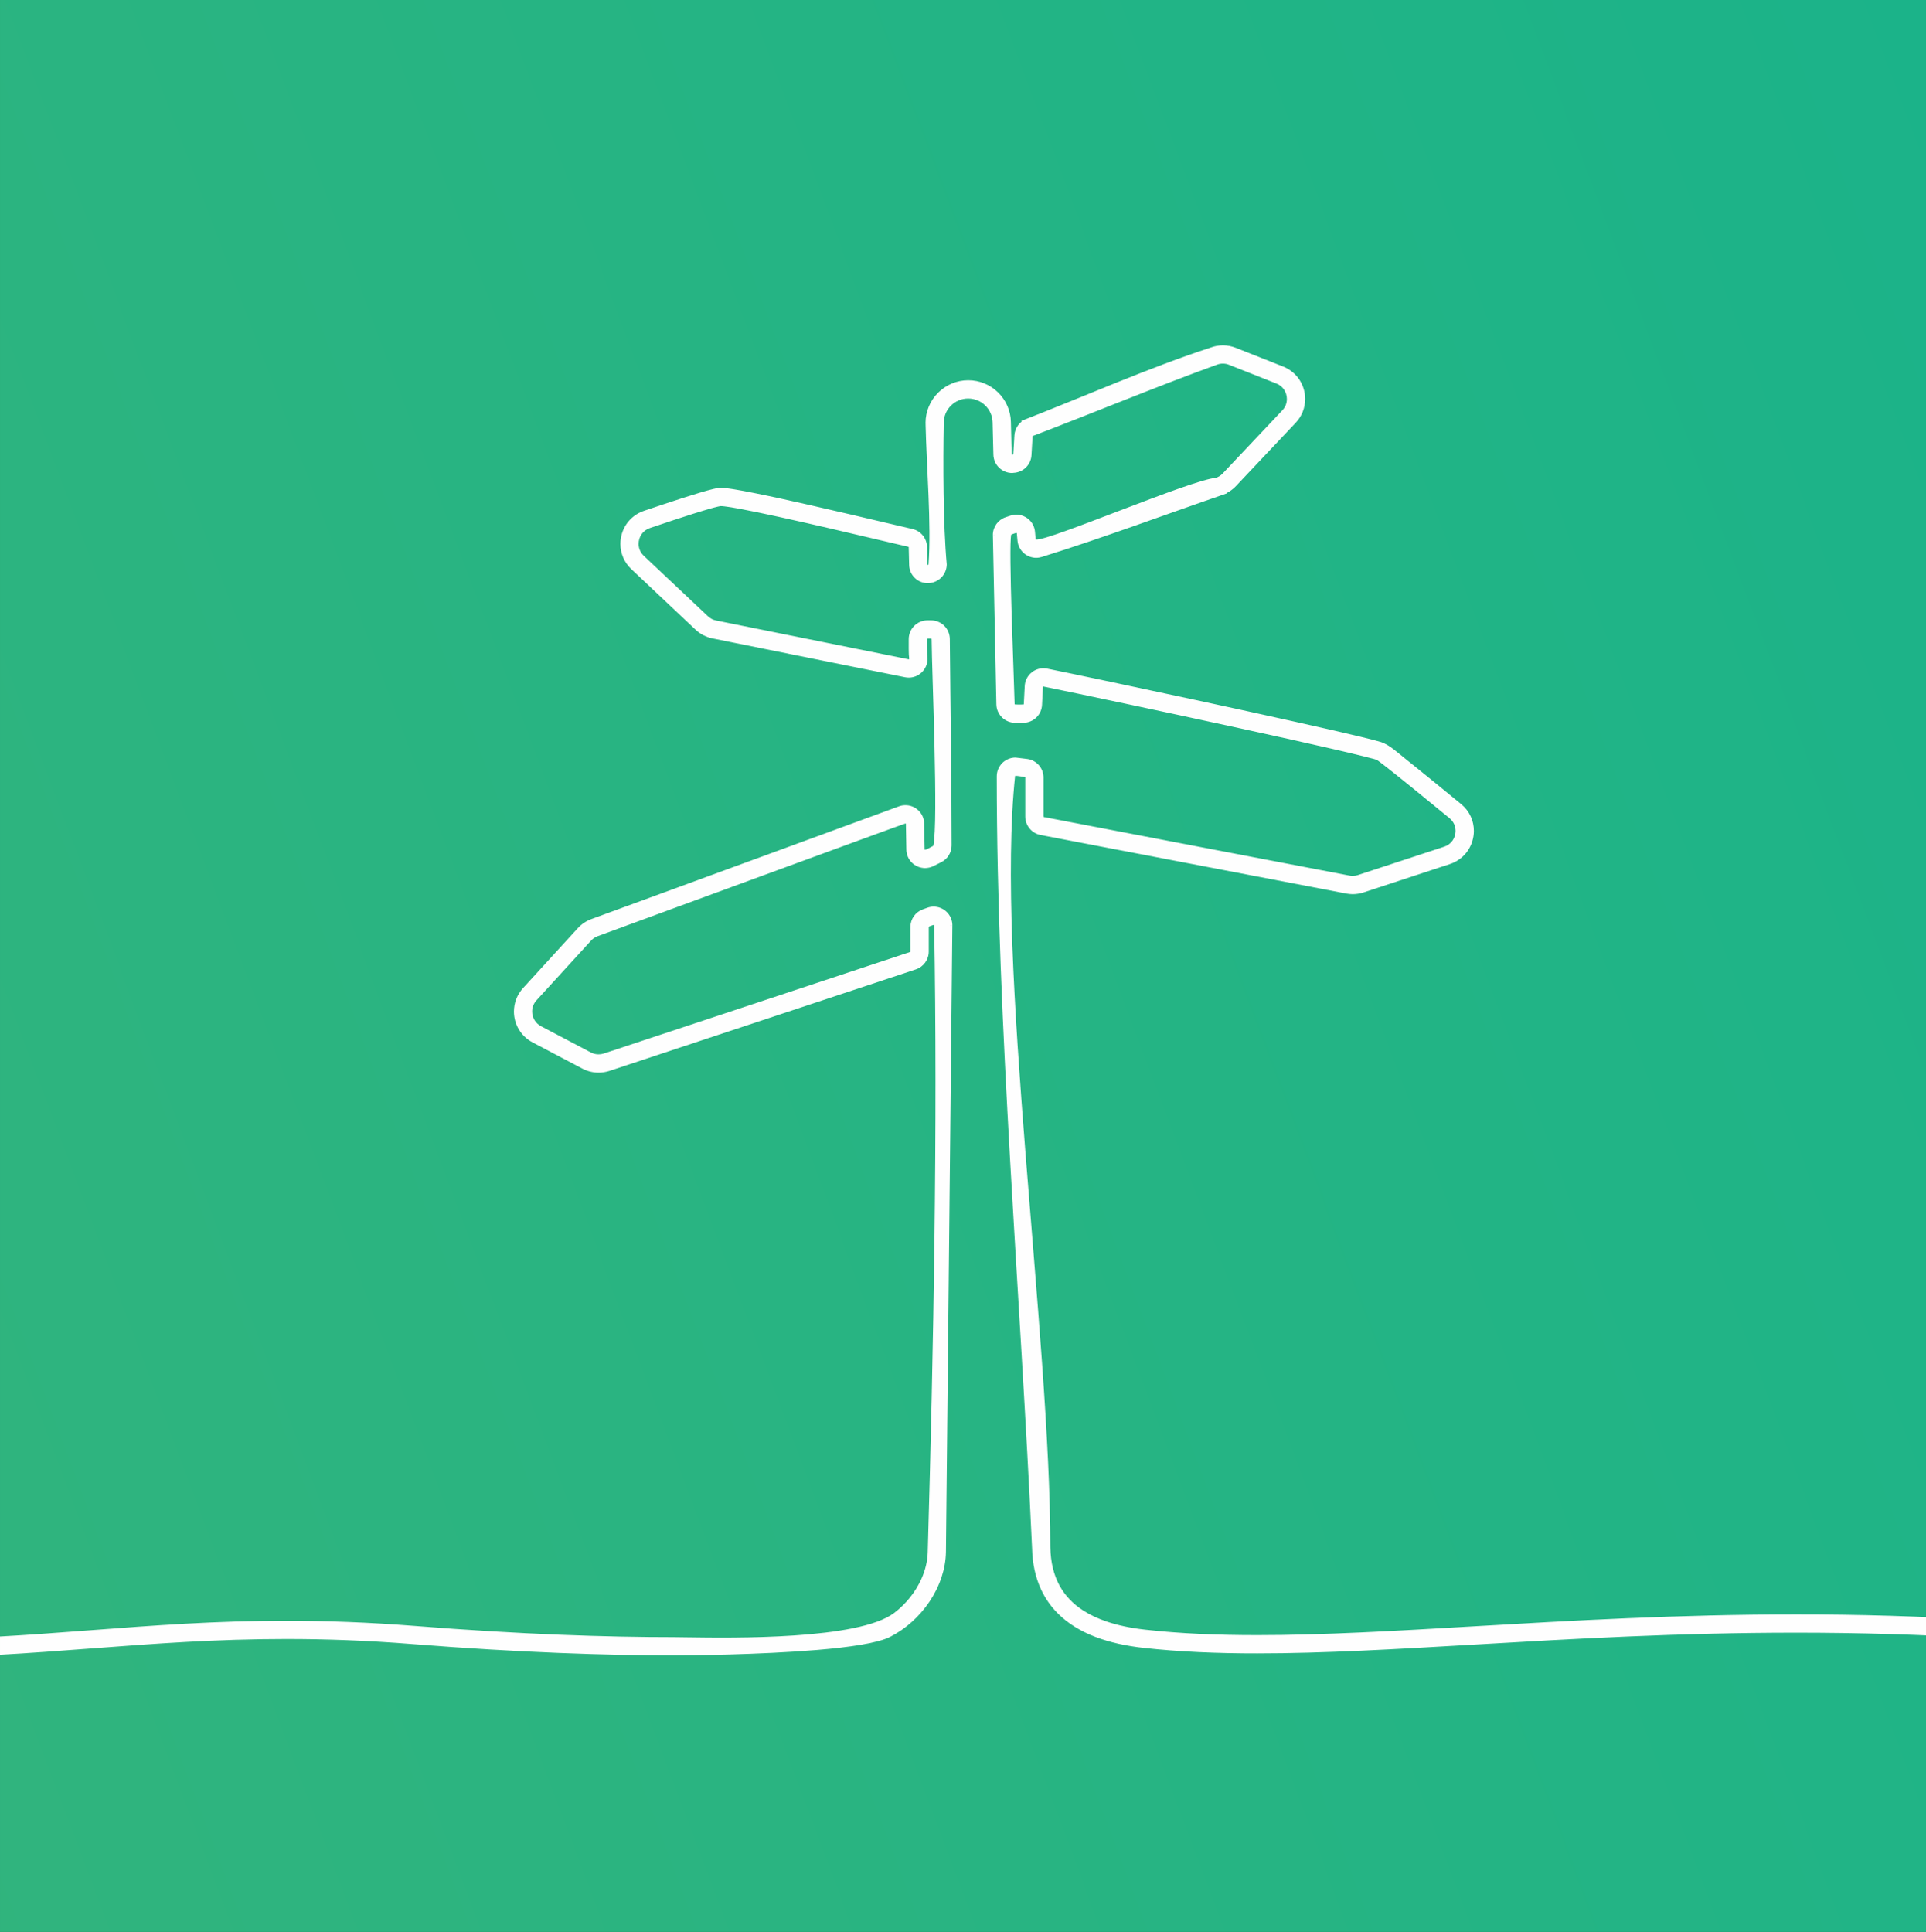 <?xml version="1.0" encoding="UTF-8"?> <svg xmlns="http://www.w3.org/2000/svg" xmlns:xlink="http://www.w3.org/1999/xlink" xml:space="preserve" width="60.364mm" height="60.555mm" version="1.1" shape-rendering="geometricPrecision" text-rendering="geometricPrecision" image-rendering="optimizeQuality" fill-rule="evenodd" clip-rule="evenodd" viewBox="0 0 3158.48 3168.48"><rect x="0" y="0" width="3158.48" height="3168.48" fill="#333333" stroke="none"/> <defs> <linearGradient id="id0" gradientUnits="userSpaceOnUse" x1="-34552.85" y1="15941.43" x2="8557.79" y2="-228.53"> <stop offset="0" stop-opacity="1" stop-color="#F2B713"></stop> <stop offset="1" stop-opacity="1" stop-color="#00B398"></stop> </linearGradient> <clipPath id="id1" clip-rule="nonzero"> <path d="M-0 0l3158.48 0 0 3168.48 -3158.48 0 0 -3168.48z"></path> </clipPath> </defs> <g id="Layer_x0020_1">  <polygon fill="url(#id0)" fill-rule="nonzero" points="-0,0 3158.48,0 3158.48,3168.48 -0,3168.48 "></polygon> <g clip-path="url(#id1)"> <g id="_2236492939600"> <path id="1" fill="#FEFEFE" fill-rule="nonzero" d="M-289.25 2716.54c-40.55,-1.76 -83.24,-4.55 -128.52,-8.59l-9.18 -0.82 2.65 -29.79 9.14 0.81c44.54,3.96 86.8,6.72 127.21,8.48 39.8,1.73 78.12,2.49 115.3,2.49 58.93,0 113.65,-1.92 166.25,-4.79 52.22,-2.85 103.56,-6.74 154.84,-10.63l1.34 -0.1c101.79,-7.72 203.48,-15.44 319.78,-15.44 31.82,0 65.25,0.61 100.69,1.98 35.29,1.37 71.7,3.48 109.43,6.47 87.65,6.97 166.58,11.57 237.13,14.42 70.36,2.83 133.24,3.95 188.61,3.95l20.81 0.27c75.5,1.11 281.84,4.16 340.08,-39.9 9.62,-7.27 18.42,-15.89 26.01,-25.38 7.57,-9.43 13.95,-19.79 18.79,-30.65 3.23,-7.25 5.78,-14.74 7.54,-22.34 1.69,-7.29 2.65,-14.62 2.78,-21.86 9.48,-331.8 16.42,-696.69 10.51,-1027.68l-0.46 -0.46c-1.26,-0.11 -6.35,2.07 -7.89,2.62l-0.39 0.32 -0.12 0.45 0 40.27c0,6.59 -2.13,12.84 -5.84,17.97 -3.72,5.14 -9.01,9.15 -15.27,11.22l-502.37 166.47c-2.8,0.92 -5.78,1.64 -8.88,2.14 -3.13,0.5 -6.16,0.76 -9.06,0.76 -4.54,0 -9.15,-0.57 -13.7,-1.7 -4.46,-1.1 -8.82,-2.75 -12.92,-4.91l-81.76 -43.08c-4.8,-2.53 -9.11,-5.66 -12.86,-9.24 -3.89,-3.72 -7.18,-7.92 -9.81,-12.42 -2.57,-4.37 -4.54,-9.08 -5.85,-13.95 -1.31,-4.89 -1.99,-9.94 -1.99,-14.98 0.03,-6.95 1.3,-13.97 3.88,-20.61 2.47,-6.35 6.17,-12.42 11.12,-17.83l89.58 -98.01c3.03,-3.36 6.53,-6.36 10.33,-8.92 3.81,-2.55 7.9,-4.64 12.15,-6.2l504.44 -184.92c1.82,-0.65 3.58,-1.13 5.27,-1.43 1.79,-0.29 3.58,-0.44 5.34,-0.44 3.99,-0.04 7.88,0.76 11.46,2.21 3.65,1.49 6.99,3.66 9.8,6.36 2.86,2.73 5.25,6.1 6.9,9.87 1.56,3.57 2.48,7.56 2.54,11.77l0.73 42.18 0.08 0.39 0.2 0.25c1.42,0.85 11.51,-5.17 13.66,-6.24l0.32 -0.3c8.41,-40.08 -2.28,-278.81 -2.79,-338.86l-0.07 -0.34 -0.19 -0.26 -0.26 -0.17c-1.61,-0.14 -4.88,-0.14 -6.49,0l-0.26 0.17 -0.18 0.29c-0.6,6.32 0.04,26 0.72,32.68 0,4.15 -0.86,8.16 -2.38,11.81 -1.59,3.79 -3.93,7.22 -6.8,10.05 -2.82,2.78 -6.19,5.03 -9.91,6.56 -3.65,1.5 -7.6,2.33 -11.65,2.33l-2.98 -0.18 -3.05 -0.42 -315.64 -63.65c-5.22,-1 -10.29,-2.78 -15.04,-5.24 -4.72,-2.43 -9.1,-5.53 -13,-9.2l-105.29 -99.26c-5.88,-5.54 -10.29,-12 -13.27,-18.87 -3.14,-7.25 -4.67,-14.95 -4.66,-22.54 0.01,-5.8 0.88,-11.55 2.56,-17.02 1.69,-5.49 4.2,-10.73 7.46,-15.49 3.37,-4.94 7.59,-9.42 12.56,-13.16 4.73,-3.56 10.15,-6.48 16.15,-8.51l32.04 -10.76c11.44,-3.8 22.31,-7.37 31.68,-10.37 10.37,-3.32 19.94,-6.31 28.11,-8.73 8.61,-2.56 15.96,-4.6 21.42,-5.9l4.64 -1.02c1.22,-0.25 2.63,-0.48 4.21,-0.67 0.75,-0.07 3.27,-0.13 3.9,-0.26 1.32,0 2.86,0.07 4.61,0.2l5.12 0.5 5.87 0.78 6.67 1.03c4.68,0.76 9.89,1.68 15.54,2.73l18.28 3.56c14.22,2.85 28.66,5.9 42.95,9.01 13.83,3.01 30.35,6.72 48.27,10.78 45.11,10.24 88.79,20.55 122.49,28.5l44.54 10.46c6.81,1.57 12.69,5.37 16.9,10.52 4.18,5.13 6.71,11.63 6.88,18.63 0.08,3.11 0.28,29.06 1,29.67 0.41,-0.03 0.59,-0.02 1.02,-0.13l0.43 -0.48c4.92,-65.21 -3.4,-162.72 -4.82,-230.73l4.69 -0.09 -4.69 0.03c0,-0.32 0.03,-1.17 -0.05,-1.41 0,-9.42 1.9,-18.46 5.33,-26.74 3.55,-8.53 8.74,-16.24 15.16,-22.66 6.46,-6.46 14.17,-11.67 22.73,-15.22 8.28,-3.44 17.34,-5.35 26.78,-5.35 9.28,0 18.19,1.83 26.35,5.15 8.42,3.43 16.07,8.48 22.49,14.75 6.42,6.26 11.67,13.78 15.32,22.14 3.51,8.04 5.57,16.9 5.79,26.22l1.32 53.12 0.07 0.31 0.45 0.41 0.25 0.03c0.1,0 0.02,0.02 0,0.02l1.26 -0.21 0.42 -0.28c0.12,-0.14 0.21,-0.31 0.21,-0.47l1.81 -30.83c0.37,-6.13 2.53,-11.85 6.02,-16.56 1.63,-2.2 3.56,-4.18 5.73,-5.88l-0.48 -1.23c100.15,-38.78 210.92,-87.92 310.95,-120.42 3.18,-1.18 6.44,-2.07 9.7,-2.65 3.44,-0.58 6.77,-0.89 9.96,-0.89 3.5,0 7.06,0.35 10.66,1.03 3.55,0.67 7.02,1.68 10.32,2.98l77.87 30.81c5.56,2.19 10.62,5.21 15.07,8.83 4.64,3.77 8.57,8.16 11.68,12.93 3.05,4.71 5.39,9.8 6.95,15.08 1.59,5.34 2.4,10.87 2.4,16.37 -0.03,7.06 -1.35,14.22 -4.06,21.01 -2.57,6.45 -6.41,12.59 -11.57,18.04l-97.79 103.62c-3.27,3.47 -6.93,6.49 -10.86,8.99 -1.34,0.82 -2.69,1.61 -4.07,2.33l0.22 0.65c-100.14,34.4 -203.12,73.03 -303.67,104.31 -1.51,0.46 -2.99,0.82 -4.44,1.05 -1.76,0.28 -3.41,0.42 -4.92,0.42 -3.73,0 -7.44,-0.73 -10.94,-2.07 -3.47,-1.3 -6.71,-3.29 -9.52,-5.8 -2.81,-2.46 -5.2,-5.56 -6.97,-9.09 -1.72,-3.38 -2.84,-7.13 -3.18,-11.06l-1.15 -12.42 -0.48 -0.38c-1.25,-0.08 -6.71,2.06 -8.29,2.58l-0.37 0.29c-4.76,19.04 4.77,239.05 5.57,277.77l0.22 0.52 0.27 0.18c1.89,0.3 11.96,0.23 14.09,0.03l0.46 -0.4 1.54 -29.76c0.19,-4.07 1.18,-7.92 2.77,-11.38 1.67,-3.62 4.03,-6.86 6.85,-9.5 2.82,-2.66 6.13,-4.79 9.73,-6.22 3.56,-1.39 7.39,-2.17 11.3,-2.17l3.04 0.18 3.01 0.43c22.23,4.52 59.43,12.25 103.79,21.63 43.18,9.13 92.54,19.65 141.34,30.18 54.35,11.72 111.16,24.12 162.73,35.62 42.63,9.5 79.57,17.94 105.28,24.14 8.25,1.99 15.26,3.73 20.83,5.17 5.9,1.52 10.59,2.82 13.92,3.84 14.42,5.04 27.46,17.7 39.17,26.93l16.29 13.06 34.13 27.69 41.48 33.97c3.46,2.84 6.48,5.96 9.06,9.29 2.66,3.44 4.89,7.15 6.67,11.03 1.74,3.79 3.02,7.66 3.85,11.5 0.87,4.04 1.3,8.12 1.3,12.13 0,5.75 -0.89,11.54 -2.62,17.12 -1.7,5.47 -4.22,10.74 -7.52,15.55 -3.4,4.97 -7.7,9.48 -12.77,13.25 -4.81,3.58 -10.32,6.49 -16.41,8.49l-141.48 46.5c-2.77,0.93 -5.74,1.64 -8.82,2.13 -3.1,0.49 -6.12,0.75 -9.01,0.75 -1.45,0 -3.19,-0.09 -5.15,-0.27 -1.68,-0.15 -3.36,-0.38 -5,-0.67l-501.8 -96.14c-7.23,-1.37 -13.5,-5.21 -17.95,-10.56 -4.49,-5.39 -7.16,-12.28 -7.16,-19.65l0 -64.03c0,-0.22 -0.07,-0.41 -0.17,-0.53 -0.12,-0.14 -0.31,-0.24 -0.5,-0.27 -2.82,-0.38 -13.57,-2.22 -15.56,-1.97l-0.28 0.16 -0.18 0.28c-32.07,304.64 57.81,916.31 57.81,1264.71 0.21,12.58 1.69,24.07 4.26,34.54 2.55,10.39 6.18,19.74 10.74,28.15 4.56,8.38 10.11,15.94 16.57,22.72 6.49,6.82 13.92,12.88 22.2,18.24 5.46,3.53 11.38,6.79 17.65,9.77 6.43,3.05 13.27,5.8 20.45,8.26 9.44,3.21 19.44,5.91 29.87,8.12 10.83,2.29 22.28,4.09 34.21,5.41 28.75,3.21 58.33,5.44 88.74,6.86 30.19,1.41 61.79,2.04 94.7,2.04 107.51,0.04 226.22,-6.89 356.43,-14.49 158.01,-9.22 333,-19.44 526.89,-19.45 100.91,-0.04 207,2.76 318.56,9.95 111.39,7.17 228.03,18.74 350.09,36.28l9.11 1.31 -4.22 29.65 -9.11 -1.31c-121.28,-17.43 -237.14,-28.92 -347.77,-36.05 -110.47,-7.11 -215.98,-9.88 -316.66,-9.88 -192.99,0 -367.25,10.17 -524.88,19.37 -130.35,7.6 -249.37,14.56 -358.45,14.56 -32.57,0.04 -64.55,-0.61 -96.04,-2.08 -31.26,-1.45 -61.5,-3.74 -90.69,-6.99 -14.06,-1.57 -27.75,-3.8 -40.93,-6.75 -13.26,-2.97 -25.8,-6.64 -37.52,-11.1 -11.85,-4.52 -23,-9.89 -33.28,-16.2 -10.37,-6.36 -19.86,-13.69 -28.28,-22.05 -5.72,-5.67 -10.94,-11.8 -15.58,-18.39 -4.52,-6.4 -8.56,-13.35 -12.07,-20.84 -4.73,-10.06 -8.39,-20.94 -10.9,-32.62 -2.39,-11.1 -3.76,-23.08 -4.05,-35.92 -18.61,-409.29 -57.9,-860.88 -57.9,-1265.53 0.03,-4.19 0.86,-8.19 2.36,-11.79 1.58,-3.78 3.9,-7.19 6.74,-10 2.81,-2.79 6.2,-5.06 9.95,-6.61 3.65,-1.51 7.62,-2.34 11.67,-2.34 6.37,0.81 12.82,1.47 19.24,2.32 7.65,1.02 14.33,4.79 19.09,10.23 4.77,5.45 7.64,12.56 7.64,20.23l0 64.03c0,0.2 0.07,0.38 0.16,0.49 0.1,0.16 0.27,0.26 0.47,0.3l501.67 96.11 2.29 0.32 2.47 0.07c1.56,0 3.01,-0.1 4.29,-0.31 1.36,-0.21 2.78,-0.57 4.22,-1.04l141.46 -46.5c3.03,-1.01 5.66,-2.38 7.87,-4.02 2.36,-1.75 4.36,-3.86 5.99,-6.21 1.57,-2.28 2.78,-4.8 3.59,-7.43 0.83,-2.69 1.26,-5.5 1.25,-8.29 -0.04,-1.97 -0.24,-3.92 -0.64,-5.78 -0.39,-1.85 -0.98,-3.65 -1.77,-5.36l-0.04 -0.07c-0.78,-1.73 -1.82,-3.44 -3.1,-5.09 -1.24,-1.63 -2.71,-3.15 -4.38,-4.53 -18.76,-15.41 -39.91,-32.73 -59.76,-48.84 -14.86,-12.06 -28.97,-23.39 -40.56,-32.51l-10.75 -8.36c-3.11,-2.38 -5.48,-4.15 -6.95,-5.17 -2.44,-1.67 -9.37,-3.1 -12.1,-3.85l-9.07 -2.33c-6.23,-1.57 -14.29,-3.53 -23.81,-5.79l-30.48 -7.13c-22.66,-5.21 -47.11,-10.73 -72.25,-16.31 -24.95,-5.55 -57.05,-12.59 -93.47,-20.52 -59.04,-12.85 -119.25,-25.78 -171.11,-36.79 -61.03,-12.96 -110.89,-23.39 -135.45,-28.34l-0.48 0.03 -0.28 0.18 -0.19 0.25 -1.54 29.75c-0.2,4 -1.18,7.83 -2.76,11.29 -1.65,3.6 -3.96,6.82 -6.75,9.47 -2.8,2.67 -6.13,4.82 -9.77,6.27 -3.57,1.43 -7.44,2.22 -11.39,2.22l-13.49 0c-4.07,0 -7.99,-0.82 -11.58,-2.28 -3.74,-1.56 -7.11,-3.78 -9.9,-6.51 -2.8,-2.74 -5.11,-6.07 -6.72,-9.78 -1.55,-3.52 -2.43,-7.44 -2.51,-11.57l-5.72 -277.26 7.03 -0.14 -7.07 0 0 -0.49c0,-6.57 2.13,-12.82 5.83,-17.96 3.69,-5.12 8.95,-9.1 15.21,-11.19l7.73 -2.58c1.63,-0.53 3.23,-0.93 4.81,-1.19 1.74,-0.29 3.4,-0.43 4.93,-0.43 3.79,0 7.5,0.72 10.95,2.04 3.5,1.36 6.72,3.33 9.51,5.82 2.83,2.49 5.23,5.58 6.99,9.08 1.67,3.37 2.78,7.1 3.14,11.05l1.09 12.14 0.08 0.31 0.48 0.37c22.42,1.99 253.62,-97.85 295.01,-101.16 2.11,-0.7 4.16,-1.68 6.04,-2.88 1.84,-1.17 3.58,-2.61 5.14,-4.26l97.82 -103.6c2.5,-2.66 4.34,-5.57 5.54,-8.57 1.26,-3.14 1.86,-6.54 1.86,-9.97 0,-2.72 -0.39,-5.39 -1.14,-7.91 -0.74,-2.5 -1.86,-4.93 -3.32,-7.16 -1.5,-2.3 -3.34,-4.38 -5.48,-6.12 -2.02,-1.64 -4.43,-3.06 -7.21,-4.15l-77.85 -30.82c-1.67,-0.66 -3.32,-1.15 -4.88,-1.44 -1.61,-0.3 -3.32,-0.46 -5.11,-0.46 -1.62,0 -3.23,0.14 -4.78,0.41 -1.56,0.28 -3.1,0.7 -4.57,1.23 -100.86,36.67 -201.66,78.68 -302.17,117.02l-0.34 0.26 -0.15 0.4 -1.81 30.87c-0.41,7.03 -3.16,13.44 -7.49,18.42 -4.32,4.97 -10.3,8.56 -17.17,9.94l-1.08 0.25c-2.28,0.33 -3.74,0.47 -6.04,0.61 -4,0 -7.9,-0.8 -11.47,-2.25 -3.67,-1.5 -7.01,-3.67 -9.81,-6.38 -2.85,-2.74 -5.21,-6.06 -6.83,-9.75 -1.54,-3.56 -2.47,-7.5 -2.57,-11.64l-1.32 -53.11c-0.13,-5.31 -1.3,-10.38 -3.31,-14.98 -2.08,-4.78 -5.08,-9.07 -8.76,-12.66 -3.67,-3.58 -8.04,-6.47 -12.88,-8.43 -4.63,-1.88 -9.73,-2.92 -15.08,-2.92 -5.49,0 -10.67,1.07 -15.34,3 -4.86,2.01 -9.28,5 -12.99,8.71 -3.7,3.72 -6.68,8.12 -8.69,12.97 -1.93,4.66 -3,9.83 -3,15.29 -1.19,65.94 -1.12,166.58 4.9,231.92 0,3.82 -0.75,7.58 -2.1,11.08 -1.39,3.58 -3.42,6.85 -5.93,9.61 -2.52,2.75 -5.56,5.08 -8.97,6.79 -3.3,1.68 -6.97,2.78 -10.87,3.17l-0.37 0.03c-1.2,0.13 -2.22,0.19 -3.07,0.19 -3.99,0 -7.85,-0.8 -11.39,-2.23 -3.61,-1.46 -6.92,-3.63 -9.7,-6.33 -2.81,-2.71 -5.11,-6 -6.72,-9.67 -1.52,-3.5 -2.43,-7.37 -2.52,-11.43l-0.73 -29.26c0,-0.16 -0.07,-0.33 -0.18,-0.46l-0.39 -0.24 -43.7 -10.25c-25.99,-6.13 -57.75,-13.63 -87.56,-20.52 -26.48,-6.13 -54.02,-12.39 -80.08,-18.09 -25.68,-5.61 -48.75,-10.43 -65.99,-13.6 -5.08,-0.93 -9.72,-1.75 -13.81,-2.4 -3.66,-0.58 -7.08,-1.07 -10.2,-1.43l-3.84 -0.38c-2.73,-0.16 -2.17,-0.2 -4.83,0.25l-3.47 0.77 -4.72 1.18 -5.4 1.47c-3.15,0.87 -7.48,2.15 -13.01,3.81l-15.74 4.86c-9.71,3.05 -20.75,6.63 -32.33,10.45 -14.02,4.63 -27.36,9.11 -39.32,13.18 -2.91,0.99 -5.49,2.38 -7.71,4.05 -2.33,1.72 -4.3,3.82 -5.91,6.17 -1.56,2.3 -2.77,4.82 -3.57,7.42 -0.8,2.59 -1.21,5.37 -1.21,8.2 -0.03,3.61 0.69,7.24 2.17,10.65 1.4,3.21 3.51,6.27 6.36,8.97l105.29 99.26c1.86,1.75 3.95,3.23 6.18,4.38 2.2,1.14 4.63,1.98 7.17,2.49l315.67 63.65 -0.02 0.15 0.03 -0.15 0.38 -0.05 0.3 -0.19 0.17 -0.23 0.08 -0.32c-1.08,-7.11 -0.78,-24.36 -0.78,-32.4 0,-4.09 0.84,-8.07 2.35,-11.73 1.55,-3.76 3.84,-7.15 6.65,-9.96 2.83,-2.83 6.22,-5.12 9.98,-6.69 3.65,-1.53 7.66,-2.37 11.77,-2.37l5.88 0c4.08,0 8.04,0.83 11.68,2.33 3.74,1.54 7.12,3.8 9.93,6.58 2.82,2.78 5.12,6.16 6.7,9.91 1.51,3.59 2.38,7.56 2.42,11.68 0.97,112.77 2.96,226.01 2.96,338.72 0,5.78 -1.66,11.35 -4.63,16.14 -2.94,4.76 -7.19,8.73 -12.41,11.33l-12.73 6.37c-2.16,1.08 -4.41,1.89 -6.68,2.43 -2.46,0.59 -4.85,0.87 -7.05,0.87 -3.99,-0.04 -7.86,-0.82 -11.4,-2.23 -3.62,-1.45 -6.95,-3.58 -9.77,-6.25 -2.89,-2.74 -5.32,-6.11 -6.99,-9.92 -1.59,-3.57 -2.52,-7.59 -2.58,-11.86l-0.73 -42.21c-0.12,-0.49 -0.05,-0.45 -0.55,-0.75 -1.3,-0.22 -460.63,168.65 -504.99,184.91 -2.09,0.76 -4.04,1.76 -5.8,2.94 -1.81,1.21 -3.47,2.64 -4.92,4.23l-89.59 98.03c-2.35,2.57 -4.1,5.45 -5.27,8.46 -1.23,3.17 -1.84,6.51 -1.84,9.81 0,2.35 0.33,4.8 0.98,7.2 0.62,2.29 1.55,4.54 2.77,6.62 1.21,2.13 2.76,4.12 4.6,5.86 1.76,1.68 3.82,3.18 6.16,4.41l81.77 43.08c1.97,1.04 4.03,1.82 6.13,2.34 2.06,0.51 4.26,0.77 6.54,0.77 1.55,0 3.01,-0.1 4.32,-0.32 1.47,-0.23 2.88,-0.58 4.23,-1.02l502.38 -166.5c0.15,-0.02 0.29,-0.13 0.38,-0.25l0.13 -0.49 0 -40.27c0,-6.47 2.04,-12.6 5.61,-17.68 3.53,-5.03 8.62,-9.02 14.76,-11.22l7.29 -2.63c1.65,-0.62 3.38,-1.08 5.13,-1.39 1.79,-0.32 3.57,-0.48 5.29,-0.48 4.03,0 7.95,0.81 11.55,2.28 3.72,1.54 7.08,3.76 9.9,6.5 2.87,2.78 5.23,6.21 6.85,10.06 1.57,3.69 2.44,7.72 2.44,11.92l0 0.33 -4.63 0.04 4.59 0.04 -10.54 1027.28c-0.24,14.13 -2.82,28.15 -7.31,41.63 -4.67,14.04 -11.41,27.49 -19.73,39.87 -8.2,12.18 -17.98,23.41 -28.94,33.21 -10.85,9.71 -22.85,18.04 -35.61,24.51 -20.21,10.25 -66.72,17.01 -119.84,21.45 -94.69,7.92 -211.52,8.85 -234.51,8.85 -54.86,0 -117.99,-1.14 -189.8,-4.02 -71.61,-2.88 -151.04,-7.5 -238.31,-14.43 -38.09,-3.03 -74.02,-5.14 -108.16,-6.46 -33.98,-1.32 -67.12,-1.9 -99.6,-1.9 -115.67,0 -216.74,7.68 -318.32,15.38l-0.57 0.04c-50.72,3.85 -101.59,7.71 -155.51,10.66 -53.54,2.92 -108.93,4.88 -167.82,4.88 -36.76,0 -75.45,-0.78 -116.59,-2.57zm1823.47 -1791.19l-1.75 0 1.75 0zm729.19 311.09l0.16 -0.24 -0.16 0.24z"></path> </g> </g> <polygon fill="none" fill-rule="nonzero" points="-0,0 3158.48,0 3158.48,3168.48 -0,3168.48 "></polygon> </g> </svg> 
